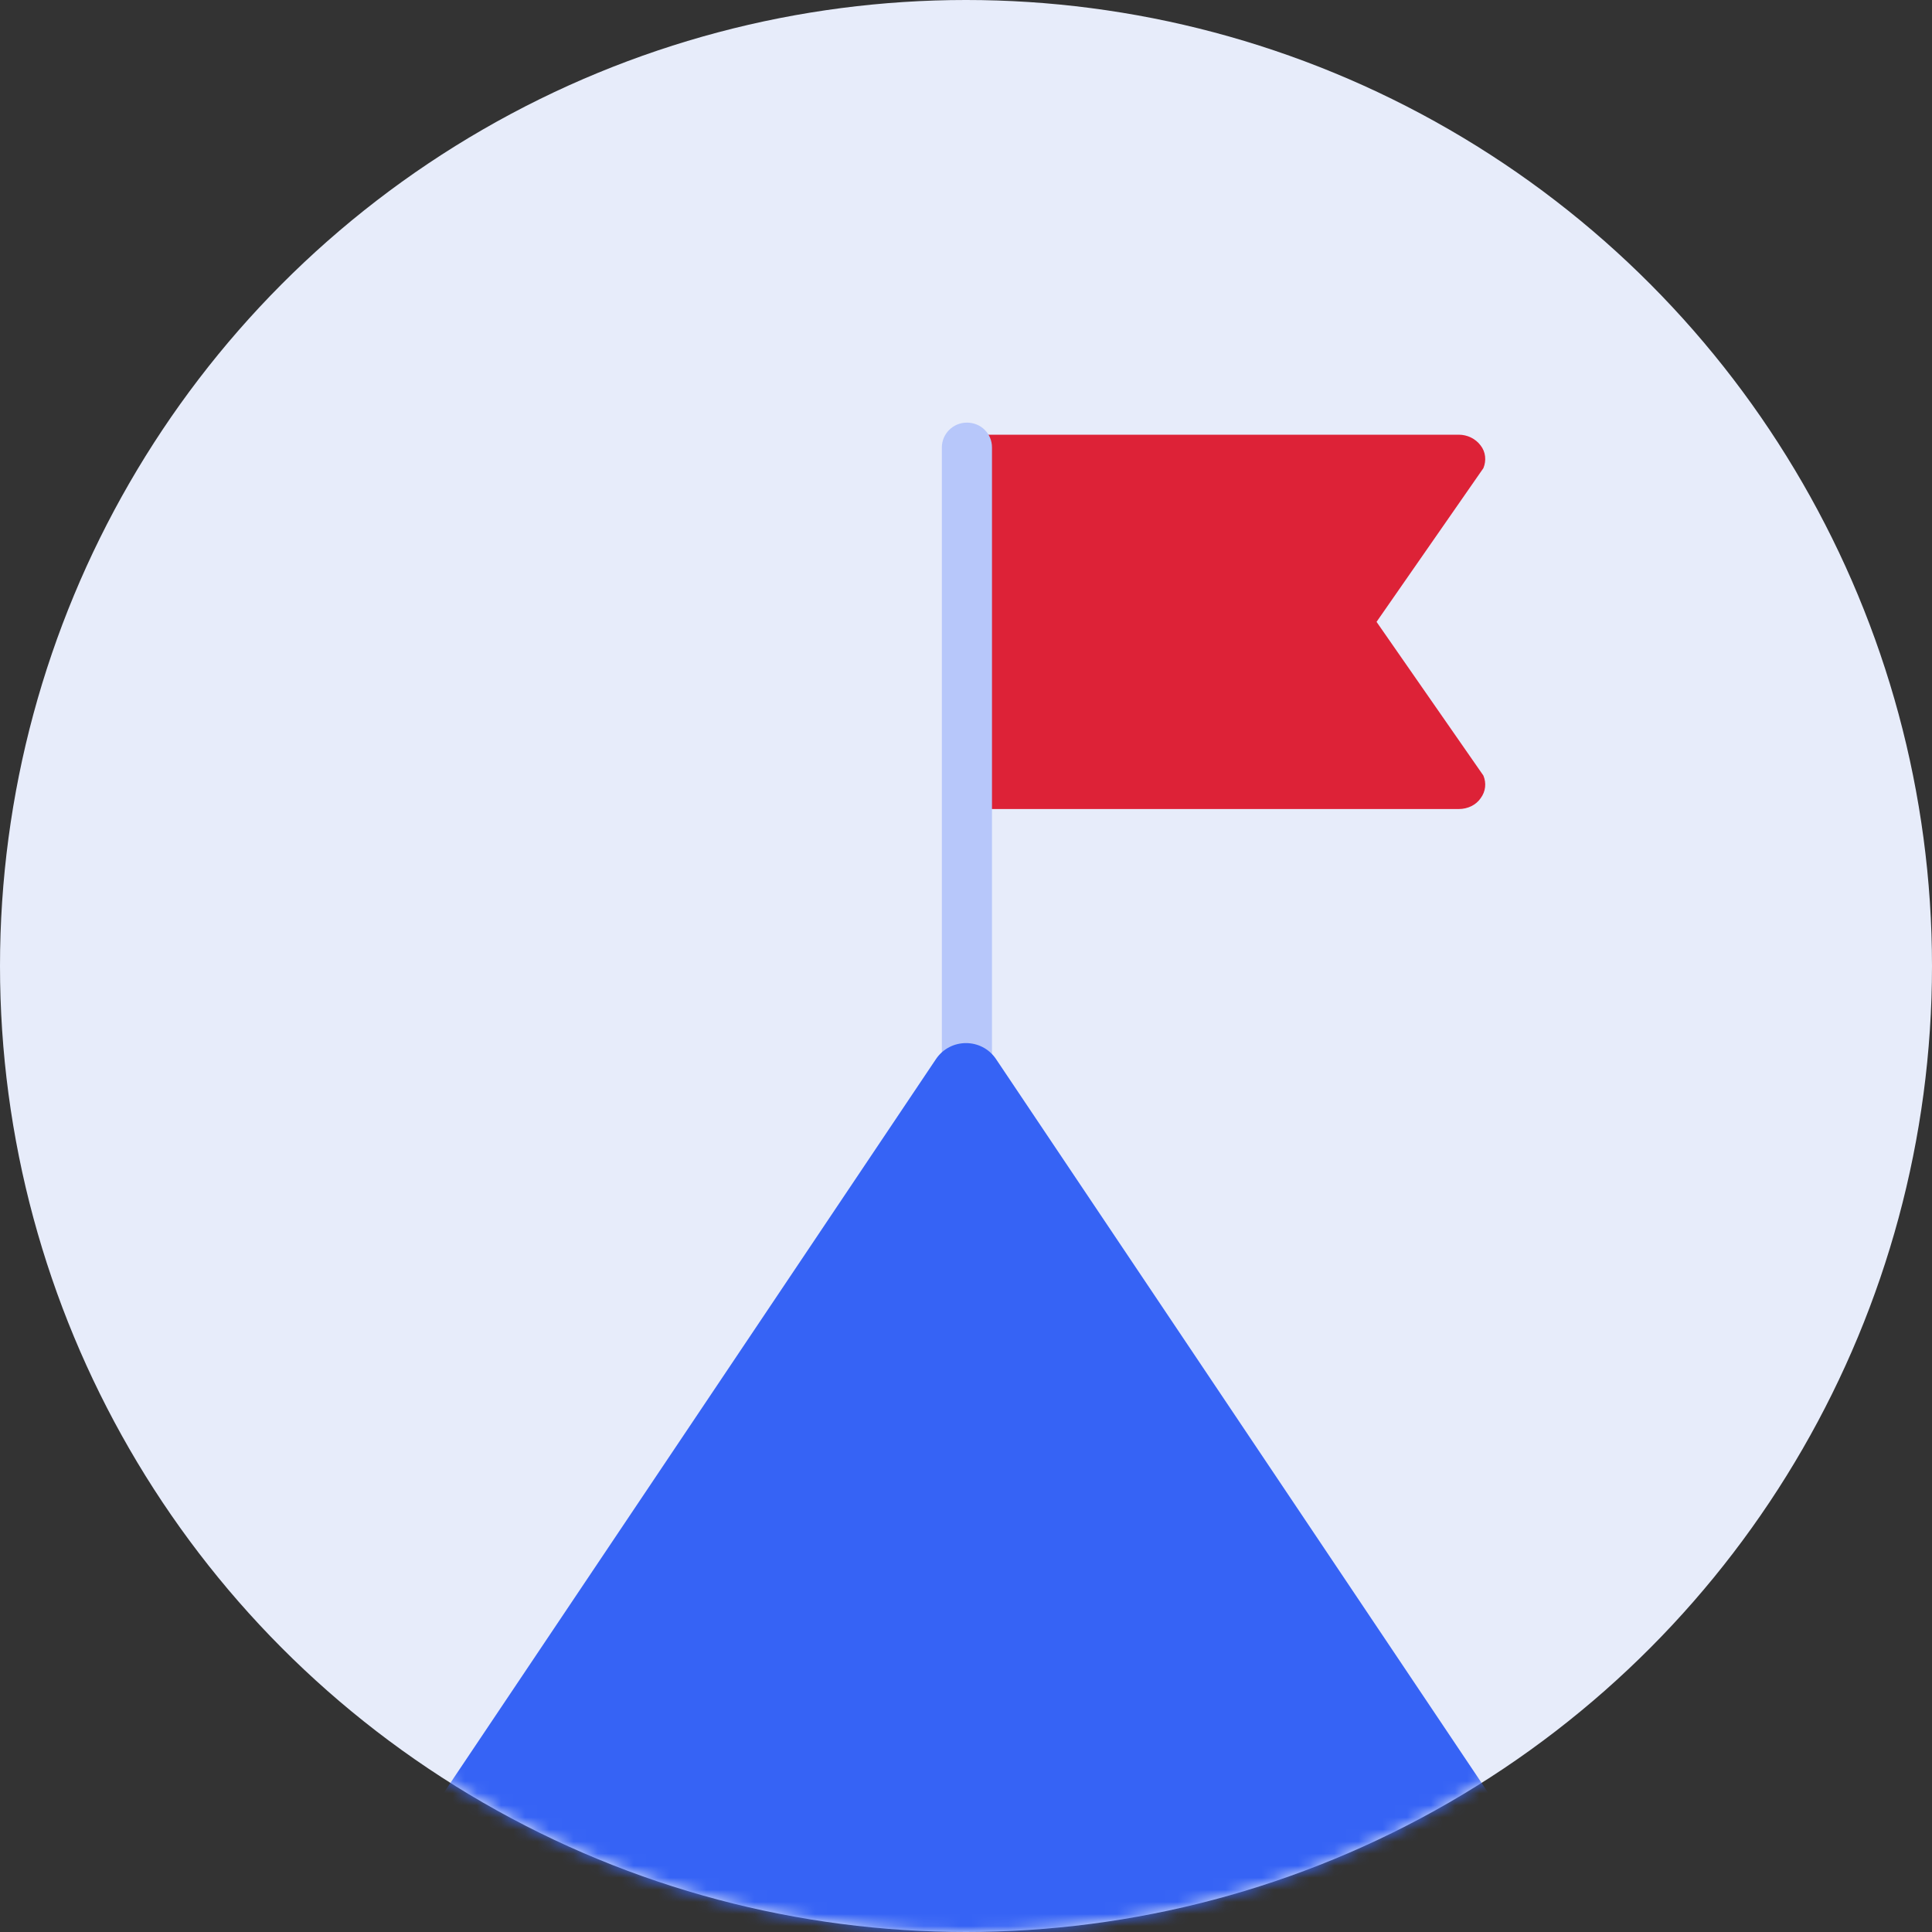 <?xml version="1.0" encoding="UTF-8"?>
<svg width="160" height="160" viewBox="0 0 160 160" fill="none" xmlns="http://www.w3.org/2000/svg">
<rect x="0" y="0" width="160" height="160" fill="#333333" stroke="none"/>
<circle cx="80" cy="80" r="80" fill="#E7ECFA"/>
<path d="M122.847 38.772L114 51.5L122.847 64.228C123.106 64.854 123.041 65.539 122.62 66.106C122.232 66.672 121.552 67 120.807 67H80L80 36H120.807C121.519 36 122.199 36.328 122.62 36.894C123.041 37.431 123.106 38.146 122.847 38.772Z" fill="#DD2237"/>
<path d="M80.076 105C78.947 105 78 104.093 78 102.944V37.056C78 35.937 78.916 35 80.076 35C81.236 35 82.152 35.907 82.152 37.056V102.944C82.152 104.093 81.236 105 80.076 105Z" fill="#B7C7FA"/>
<mask id="mask0_3_618" style="mask-type:alpha" maskUnits="userSpaceOnUse" x="0" y="0" width="160" height="160">
<circle cx="80" cy="80" r="80" fill="#E7ECFA"/>
</mask>
<g mask="url(#mask0_3_618)">
<path d="M26 164.5L77.509 87.714C78.697 85.942 81.303 85.942 82.491 87.714L134 164.5V171.5H26V164.5Z" fill="#3663F5"/>
</g>
</svg>
